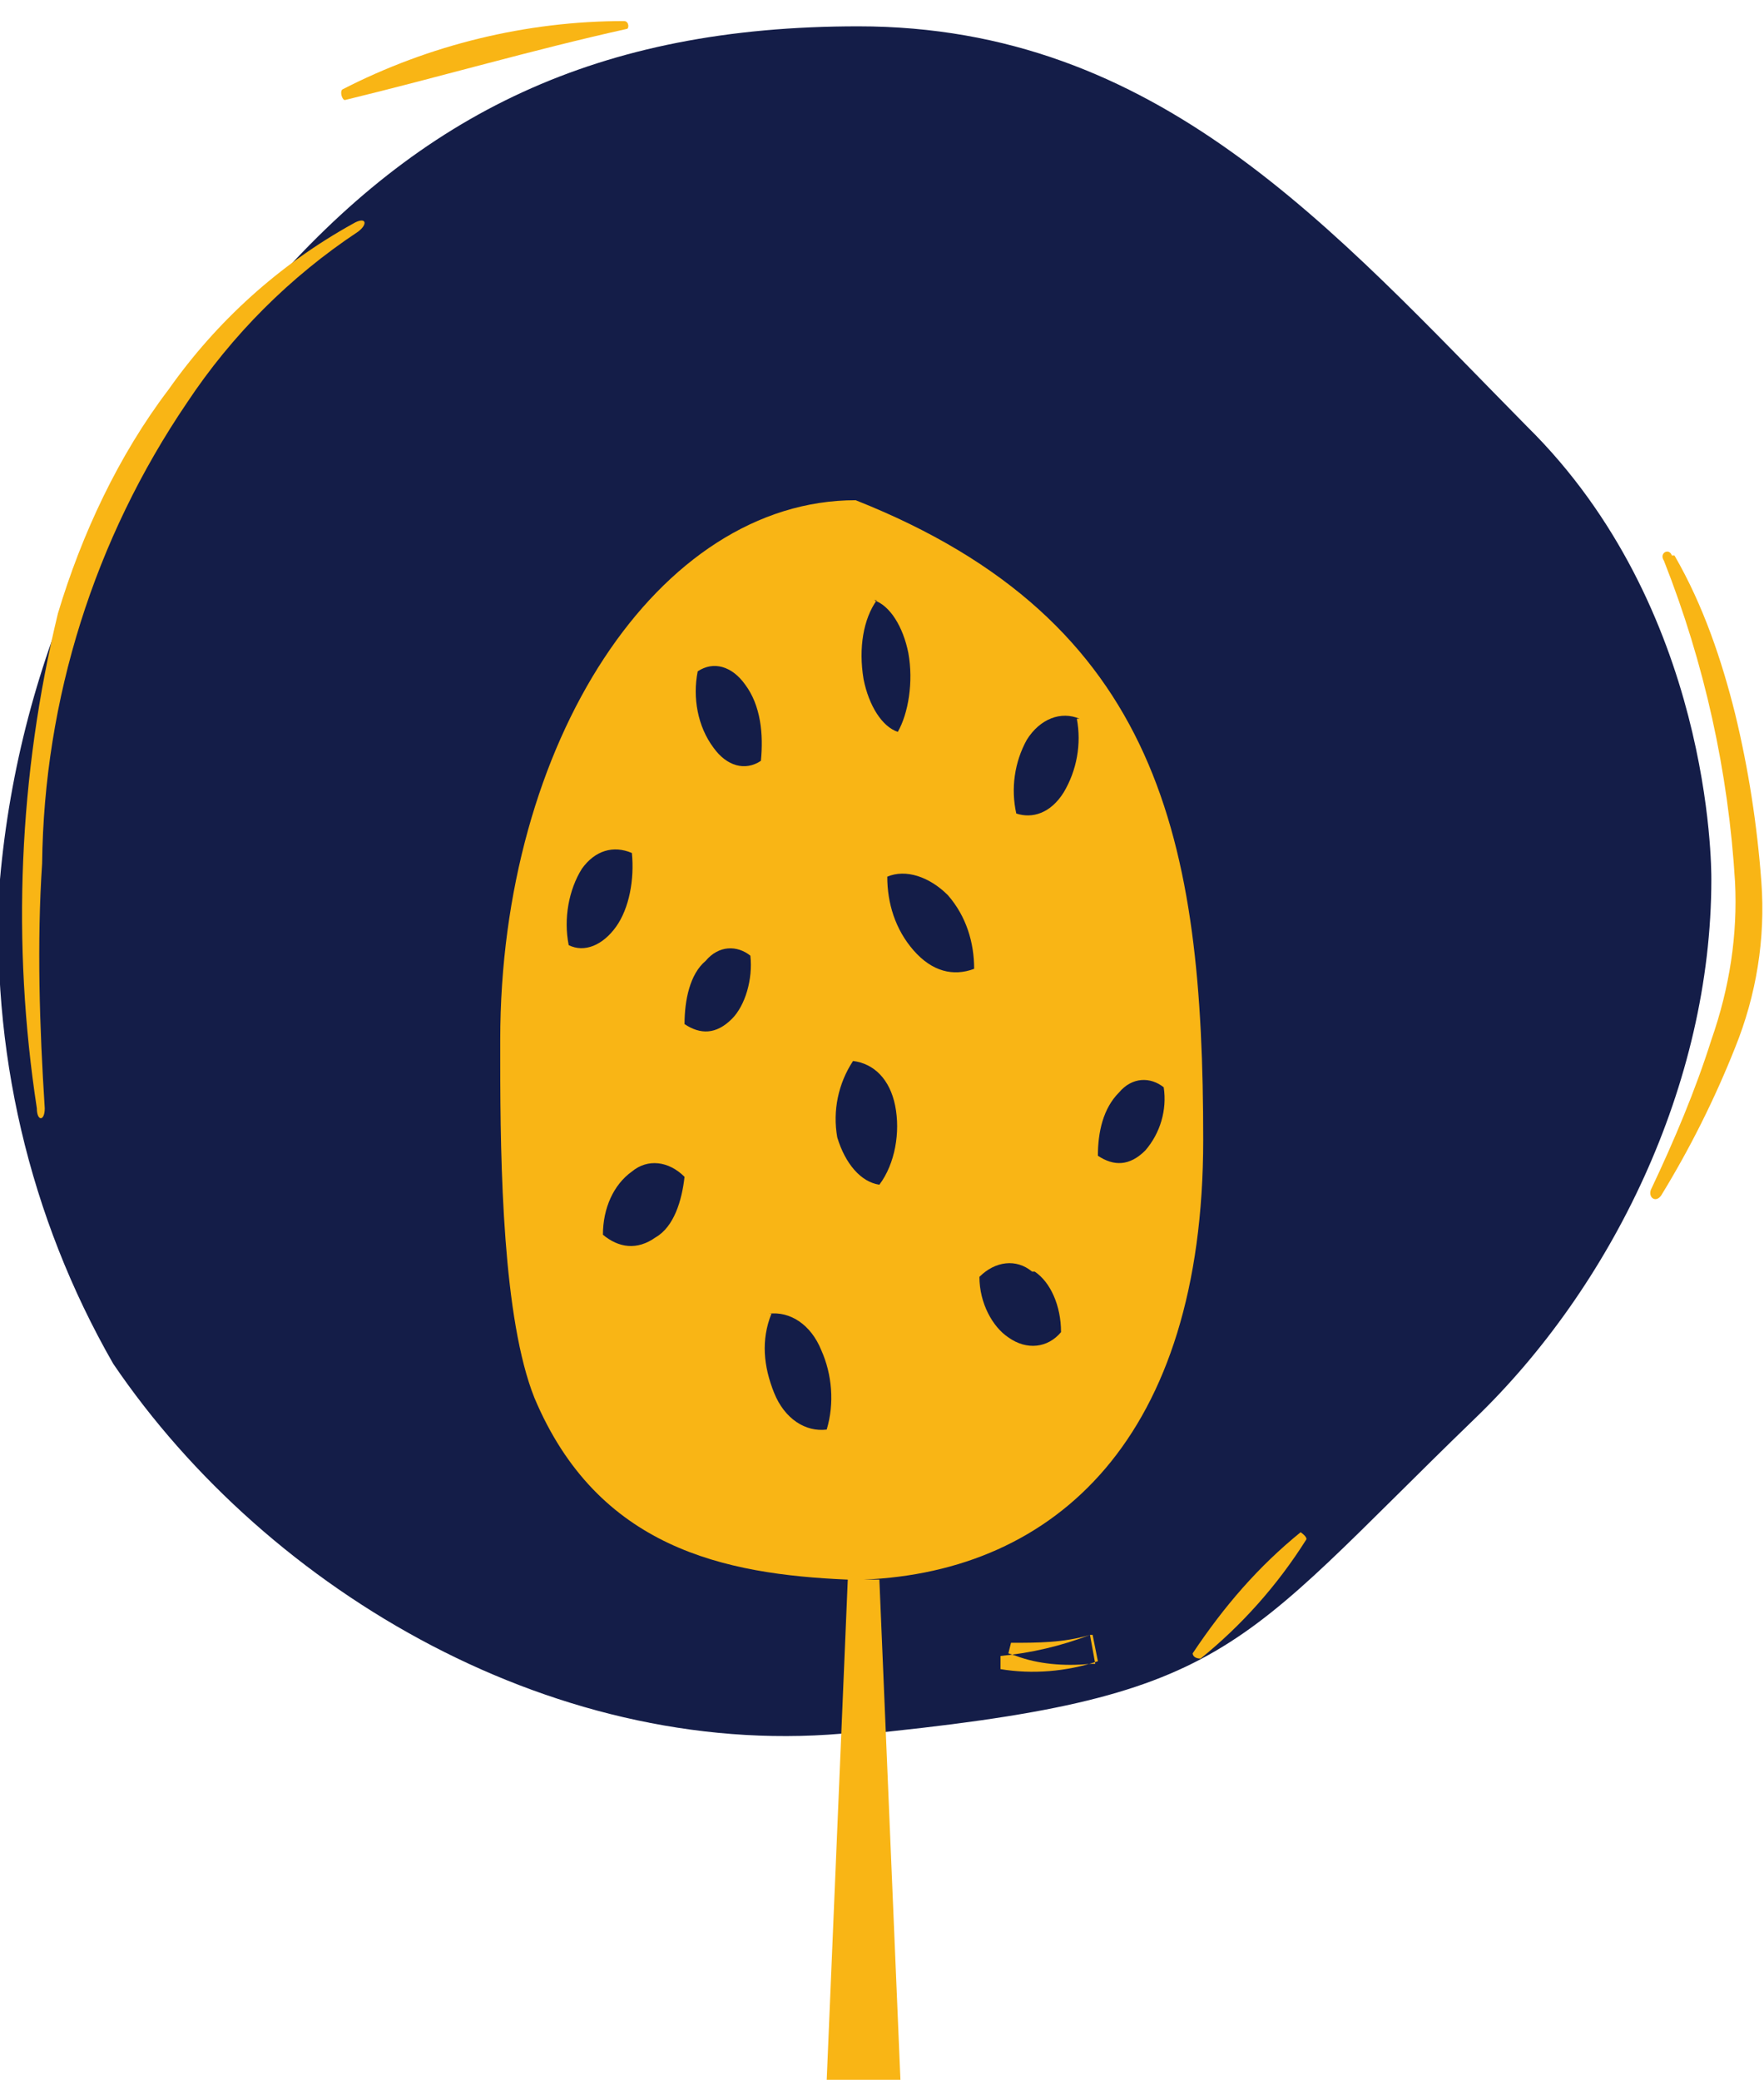 <?xml version="1.0" encoding="UTF-8"?>
<svg id="Layer_1" xmlns="http://www.w3.org/2000/svg" version="1.1" viewBox="0 0 67 79">
  <!-- Generator: Adobe Illustrator 29.7.1, SVG Export Plug-In . SVG Version: 2.1.1 Build 8)  -->
  <defs>
    <style>
      .st0 {
        fill: #f9b515;
      }

      .st0, .st1 {
        fill-rule: evenodd;
      }

      .st1 {
        fill: #141d48;
      }
    </style>
  </defs>
  <path class="st1" d="M32.5,65.9c14.3-1.4,14.3-3.1,23.5-12,5.2-5,9-12.7,9-20.5,0-.5,0-10.3-7-17.2-7.4-7.5-14-15.2-25.4-15.2-9.9,0-16.6,3.3-22.5,10.1C4.3,17.17.74,25.04,0,33.4c-.39,6.42,1.1,12.82,4.3,18.4,5.9,8.7,17,15.2,28.2,14v.1Z"/>
  <path class="st0" d="M41.5,62.1l.2,1c-1.2.4-2.5.5-3.7.3v-.5h.6l-.3-.1.1-.4c1,0,2,0,3-.3h.1ZM13.6,8.8c-2.58,1.71-4.79,3.92-6.5,6.5-3.51,5.17-5.43,11.25-5.5,17.5-.2,3-.1,6.2.1,9.3,0,.5-.3.5-.3,0-.96-6.26-.69-12.65.8-18.8.9-3,2.3-6,4.2-8.5,1.83-2.6,4.22-4.76,7-6.3.5-.3.6,0,.2.3ZM41.4,62.1c-1.09.42-2.24.69-3.4.8h.6c.8.3,1.8.4,2.8.3h.2l-.2-1.1ZM49.6,58.5c-1.08,1.71-2.43,3.23-4,4.5-.2,0-.3-.1-.3-.2,1.2-1.8,2.5-3.3,4.1-4.6,0,0,.3.2.2.3ZM63.6,21.1c1.1,1.9,1.8,4,2.3,6,.51,2.1.84,4.24,1,6.4.16,2.15-.19,4.3-1,6.3-.77,1.94-1.71,3.82-2.8,5.6-.2.3-.5.1-.4-.2.9-1.9,1.7-3.8,2.3-5.7.7-2,1-4,.9-6-.25-4.18-1.16-8.3-2.7-12.2-.2-.3.2-.5.3-.2h.1ZM23.8,1.1c-3.6.8-7,1.8-10.7,2.7-.1,0-.2-.3-.1-.4,3.3-1.7,7-2.6,10.7-2.6.2,0,.2.3.1.3Z"/>
  <path class="st0" d="M32.2,60c-4.7-.2-9.5-1.2-11.9-6.9-1.2-3-1.3-8.8-1.3-12.8v-.8c0-11.3,6-20.5,13.5-20.5,11.6,4.6,13.2,13,13.2,24.3s-5.6,16.4-12.9,16.7h.6l.8,19h-2.8l.8-19ZM29.4,49.9h-.1c-.4,1-.3,2,.1,3s1.2,1.5,2,1.4c.3-1,.2-2.1-.2-3-.4-1-1.2-1.5-2-1.4h.2ZM39.2,48.3c-.6-.5-1.4-.4-2,.2,0,1,.5,1.9,1.1,2.3.7.5,1.5.4,2-.2,0-1-.4-1.9-1-2.3h-.1ZM26,44.7c-.6-.6-1.4-.7-2-.2-.7.5-1.1,1.4-1.1,2.4.6.5,1.3.6,2,.1.7-.4,1-1.4,1.1-2.3ZM32.4,40.3c-.56.85-.78,1.89-.6,2.9.3,1,.9,1.7,1.6,1.8.6-.8.8-2,.6-3s-.8-1.6-1.6-1.7ZM44.2,41.3c-.5-.4-1.2-.4-1.7.2-.6.6-.8,1.5-.8,2.4.6.4,1.2.4,1.8-.2.57-.66.83-1.54.7-2.4ZM28.5,36.3c-.5-.4-1.2-.4-1.7.2-.6.5-.8,1.5-.8,2.4.6.4,1.2.4,1.8-.2.5-.5.8-1.5.7-2.4ZM36,34c-.7-.7-1.6-1-2.3-.7,0,1,.3,2,1,2.8s1.5,1,2.3.7c0-1-.3-2-1-2.8ZM24,32.4c-.7-.3-1.4-.1-1.9.6-.5.8-.7,1.9-.5,2.9.6.3,1.3,0,1.8-.7s.7-1.8.6-2.8ZM41,27.3c-.7-.3-1.5,0-2,.8-.47.85-.61,1.85-.4,2.8.6.2,1.3,0,1.8-.8.5-.84.68-1.84.5-2.8h.1ZM28.3,26c-.5-.7-1.2-.9-1.8-.5-.2,1,0,2.1.6,2.9.5.7,1.2.9,1.8.5.1-1,0-2.1-.6-2.9ZM33.3,22.8c-.5.7-.7,1.8-.5,3,.2,1,.7,1.8,1.3,2,.4-.7.6-1.9.4-3-.2-1-.7-1.8-1.3-2h.1Z"/>
</svg>